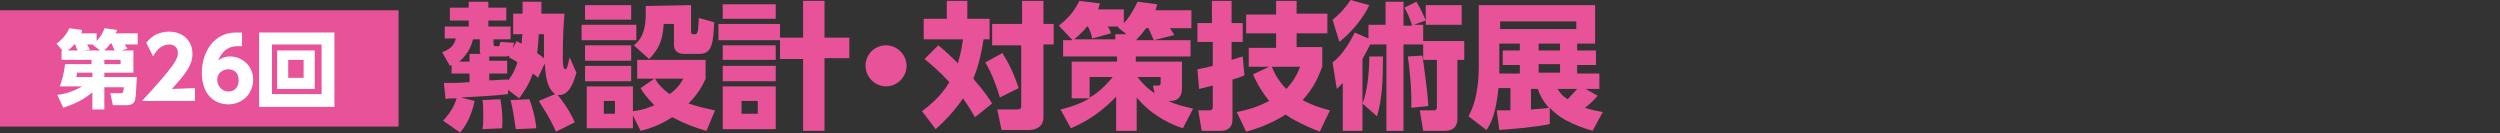 <?xml version="1.0" encoding="utf-8"?>
<!-- Generator: Adobe Illustrator 27.6.1, SVG Export Plug-In . SVG Version: 6.00 Build 0)  -->
<svg version="1.1" id="レイヤー_1" xmlns="http://www.w3.org/2000/svg" xmlns:xlink="http://www.w3.org/1999/xlink" x="0px"
	 y="0px" viewBox="0 0 292.3 15.6" style="enable-background:new 0 0 292.3 15.6;" xml:space="preserve">
<rect x="0" y="0" width="292.3" height="15.6" fill="#333333" stroke="none"/>
<style type="text/css">
	.st0{fill:#E85298;}
	.st1{fill:#FFFFFF;}
</style>
<g>
	<g>
		<path class="st0" d="M62.9,9.1c-0.2-0.2-0.3-0.3-0.6-0.5c-0.5,1.4-1.1,2.2-1.6,2.9l-1.3-1V11c-1.7,0.2-2.1,0.2-5.5,0.4l1.6,0.4
			c-0.2,0.9-0.6,2.4-1.7,3.7l-2-1.4c1-1,1.4-2,1.6-2.6c-0.9,0-1.1,0-1.3,0.1l-0.2-1.9c0.5,0,2.3,0,3-0.1v-1h-2.1v-1
			c-0.1,0.1-0.1,0-0.2,0.1l-0.9-1.6c1.1-0.4,1.4-0.9,1.6-1.6H52V3.1h2.8V2.4h-2.2V0.9h2.2V0.2h2.3v0.7h2.1v1.5h-2.1v0.7h2.6v1.5h-2
			v0.5c0,0.1,0,0.3,0.2,0.3h0.3c0.2,0,0.2,0,0.3-0.5L60.1,5C60,5.3,60,5.4,60,5.6l0.4-0.8C60.7,5,60.8,5,61,5.1c0-0.2,0-0.6,0.1-1.1
			H60V1.6h1.1c0-0.3,0-1.2,0-1.4h2.2c0,0.2,0,1.3,0,1.4H66c-0.1,1.2-0.2,2.8-0.2,5.1c0,0.4,0,1.4,0.3,1.4c0.2,0,0.3-0.5,0.5-1.4
			l0.8,1.8c-0.2,0.6-0.7,2.8-2.2,2.6c0.5,0.6,1.4,1.8,2,3.2L65,15.4c-0.7-1.7-1.8-3.2-2-3.6l1.9-0.8c-0.5-0.4-1.1-1-1.2-3.6
			L62.9,9.1z M54.9,7.2V6.3h1.3c-0.1-0.1-0.1-0.3-0.1-0.4V4.6h-0.8c-0.1,0.4-0.4,1.6-1.6,2.6H54.9z M56.4,15.1
			c0.1-0.4,0.1-0.8,0.1-1.8c0-0.8,0-1.1-0.1-1.6l2.1-0.1c0.2,0.9,0.3,2.4,0.2,3.4L56.4,15.1z M59.6,6.5c-0.1,0-0.2,0.1-0.4,0.1h-2
			v0.5h2.1v1.5h-2.1v0.8c0.6,0,1.4-0.1,2.2-0.1v0.1c0.6-0.7,0.9-1.5,1.1-2.1c-0.5-0.4-0.7-0.4-1-0.6L59.6,6.5z M60.3,15.1
			c-0.3-2.2-0.4-2.5-0.6-3.4l2.2-0.1c0.3,0.8,0.7,2.1,0.8,3.4L60.3,15.1z M63,4c-0.1,1.3-0.1,1.6-0.2,2.2c0.4,0.3,0.7,0.5,0.8,0.6
			c0-0.3,0-2.7,0-2.8C63.6,4,63,4,63,4z"/>
		<path class="st0" d="M74.4,2.9v1.8H68V2.9H74.4z M73.8,0.6v1.7h-5.4V0.6H73.8z M73.8,5.3v1.8h-5.4V5.3H73.8z M76.5,9.2h-2V7h8v2.2
			c-0.3,0.7-0.8,1.7-2,2.9c1.2,0.4,2.1,0.6,3.1,0.8l-1,2.4c-1.4-0.4-2.5-0.8-4-1.6c-1.4,0.9-2.5,1.3-3.7,1.6L74,13.5V15h-5.4v-4.9
			H74V13c0.9-0.1,1.6-0.3,2.5-0.7c-0.9-0.9-1.4-1.6-1.6-2L76.5,9.2z M73.8,7.7v1.8h-5.4V7.7H73.8z M71.9,11.8h-1.3v1.5h1.3V11.8z
			 M80.8,0.6v3.1C80.8,4,80.9,4,81.3,4c0.2,0,0.2-0.2,0.3-0.4c0-0.2,0.1-0.9,0.1-1.5l1.8,0.5c-0.1,2.3-0.2,3.7-1.7,3.7H80
			c-0.7,0-1.2-0.3-1.2-1.1V2.8h-1.2c-0.1,1.6-0.4,2.8-1.7,4.1l-1.8-1.6c1.2-0.9,1.4-2.3,1.4-3.7c0-0.3,0-0.4,0-0.9L80.8,0.6
			L80.8,0.6z M76.6,9.2c0.2,0.4,0.7,1.1,1.7,1.8c1.1-0.8,1.4-1.5,1.6-1.8H76.6z"/>
		<path class="st0" d="M93.9,4.4V0.1h2.5v4.3h2.9v2.4h-2.9v8.5h-2.5V6.9h-2.7V4.7H84V2.8h7.2v1.6H93.9z M90.7,0.5v1.7h-6.2V0.5H90.7
			z M90.7,5.3V7h-6.2V5.3H90.7z M90.7,7.7v1.8h-6.2V7.7H90.7z M90.7,10.1v5h-6.2v-5H90.7z M88.6,11.8h-1.9v1.5h1.9V11.8z"/>
		<path class="st0" d="M106,7.7c0,1.3-1.1,2.4-2.4,2.4s-2.4-1.1-2.4-2.4c0-1.4,1.1-2.4,2.4-2.4S106,6.4,106,7.7z"/>
		<path class="st0" d="M109.7,5.3c0.5,0.4,1.2,1,2.3,2.1c0.4-1.4,0.5-2.2,0.6-2.8H108V2.2h2.7V0.1h2.4v2.1h2.6v2.4H115
			c-0.2,1.3-0.5,2.9-1.2,4.6c1.3,1.5,1.9,2.4,2.2,2.9l-2,1.6c-0.3-0.5-0.7-1.2-1.4-2.2c-1.1,1.6-2.2,2.7-3.2,3.6l-1.6-2.1
			c0.8-0.6,2.2-1.7,3.2-3.4c-1.3-1.4-2.3-2.2-2.9-2.7L109.7,5.3z M117.2,6.2c1.2,1.9,1.7,3.5,1.9,4.1l-2.2,1.1
			c-0.2-0.8-0.9-2.8-1.7-4.1L117.2,6.2z M122,0.1v2.7h1.2v2.4H122v8.5c0,1.2-1,1.5-1.7,1.5h-3.2l-0.5-2.4h2.3c0.5,0,0.5-0.2,0.5-0.5
			v-7H116V2.8h3.5V0.1H122z"/>
		<path class="st0" d="M132.8,4.7h6.4v1.9h-6.4v0.6h5.4v3.1c0,1.2-0.7,1.5-1.3,1.5h-0.3c0.8,0.4,1.6,0.6,2.9,0.9l-1.2,2.3
			c-2.1-0.7-4-1.9-5.4-3.6v3.9h-2.4v-4c-2.5,2.6-4.5,3.3-5.3,3.7l-1.2-2.2c0.8-0.2,2-0.5,3.4-1.3h-2.1V7.2h5.3V6.6h-6.3V4.7h1.1
			L123.8,3c1-0.8,1.7-1.5,2.4-2.9l2.4,0.3c-0.1,0.3-0.1,0.4-0.2,0.7h3v1.6c0.4-0.4,1-1.2,1.6-2.5l2.3,0.3c-0.1,0.3-0.1,0.4-0.2,0.7
			h4.2v2.1h-2.5c0.2,0.3,0.4,0.6,0.5,0.8l-2.4,0.6c-0.2-0.5-0.6-1.3-0.6-1.4H134c-0.5,0.7-0.8,1-1.1,1.3v0.1H132.8z M131.7,4l-1-0.8
			l0.1-0.1h-1.3c0.1,0.1,0.3,0.4,0.4,0.8l-2.2,0.6c-0.1-0.5-0.2-0.8-0.5-1.4h-0.1c-0.3,0.4-0.8,0.9-1.5,1.5h4.8V4H131.7z M127.4,9
			v2.4c0.4-0.2,1.5-0.9,2.7-2.4H127.4z M134.8,10h0.6c0.3,0,0.3-0.1,0.3-0.5V9H133c0.9,1.2,1.7,1.7,2,1.9L134.8,10z"/>
		<path class="st0" d="M145.5,8.8c-0.4,0.2-0.7,0.3-1.4,0.5V14c0,1.3-1.2,1.3-1.3,1.3h-2.3l-0.4-2.4h1.3c0.1,0,0.4,0,0.4-0.4V10
			c-0.8,0.2-1.2,0.3-1.6,0.4L140,8.1c0.4-0.1,0.7-0.1,1.8-0.4V4.9H140V2.7h1.7V0.1h2.3v2.6h1.3v2.2H144V7c0.7-0.2,0.9-0.3,1.3-0.4
			L145.5,8.8z M144.6,13.1c2-0.4,3-0.9,3.8-1.3c-1-1.2-1.6-2.4-1.9-3.1l1.9-0.9H146V5.6h3.2V3.9h-3.5V1.7h3.5V0.1h2.4v1.5h3.6v2.3
			h-3.6v1.6h3v2.3c-0.4,1-0.9,2.4-2.3,3.9c1.3,0.7,2.4,1,3.2,1.2l-1.2,2.5c-2-0.8-3.1-1.4-4-2c-1.7,1.1-3.5,1.7-4.6,2L144.6,13.1z
			 M148.7,7.8c0.6,1.5,1.4,2.3,1.7,2.6c1-1.1,1.4-2,1.6-2.6C152,7.8,148.7,7.8,148.7,7.8z"/>
		<path class="st0" d="M160.2,5.2c-0.2,0.4-0.4,0.8-0.9,1.7v8.4H157V9.7c-0.2,0.2-0.4,0.4-0.7,0.7l-0.5-3.1c0.4-0.3,1.4-1.1,2.6-3.5
			l1.6,0.7V2.9h2V0.2h2.1V3h1c-0.1-0.4-0.5-1.5-0.9-2.1l1.4-0.7c0.4,0.6,0.9,1.7,1.1,2.2V0.6h4.2v2.3h-4.2V2.4l-1.4,0.5h1.1v2.3
			h-2.3v10.1h-2V5.2H160.2z M155.8,2.3c0.8-0.6,1.6-1.5,2.1-2.3l2.2,0.6c-0.7,1.5-2,3.1-3.5,4.3L155.8,2.3z M159.3,12.1
			c0.5-1.2,0.8-3.3,0.8-5.5h1.6c0,2.8-0.1,5-0.7,7L159.3,12.1z M165,12.6c0.1-1.7-0.2-4.8-0.4-6l1.7-0.1c0.1,0.6,0.6,4,0.7,5.9
			L165,12.6z M171.2,4.8V7h-0.8v6.8c0,0.4,0,1.5-1.5,1.5h-2.5l-0.4-2.4h1.5c0.3,0,0.5,0,0.5-0.4V7h-1.6V4.8H171.2z"/>
		<path class="st0" d="M186.8,11.2c-0.5,0.6-1.3,1.3-1.5,1.4c0.9,0.3,1.6,0.4,2.1,0.5l-1.2,2.2c-0.9-0.3-3.5-1-5-2.7v1.9
			c-1.8,0.4-4.7,0.6-5.9,0.7l-0.3-2.3c0.4,0,0.5,0,1.6,0v-2.6h-1.4c-0.3,2.9-0.8,4-1.4,4.9l-2.1-1.6c0.4-0.8,1.2-2.3,1.2-6v-7h13.6
			v4.5h-2.1v0.8h2.2v1.7h-2.2v1h2.6v1.8h-1.6L186.8,11.2z M184.3,2.5h-8.9v0.9h8.9V2.5z M177.7,5.1h-2.4v3.5h2.4v-1h-2V5.9h2V5.1z
			 M179,12.8c1.3-0.1,1.6-0.1,2.1-0.2c-0.8-0.9-1.1-1.6-1.3-2.2H179V12.8z M182.4,5.1h-2.5v0.8h2.5V5.1z M182.4,7.5h-2.5v1h2.5V7.5z
			 M182.1,10.4c0.3,0.4,0.5,0.8,1.2,1.2c0.4-0.4,0.8-0.9,1.1-1.2H182.1z"/>
	</g>
	<g>
		<rect y="1.2" class="st0" width="46.6" height="13.6"/>
		<g>
			<g>
				<path class="st1" d="M15.6,5.9v2.6h-3.4V9H16c-0.1,1.8-0.1,2.6-0.3,2.9c-0.2,0.3-0.5,0.4-0.8,0.4h-1.7l-0.3-1.4h1.2
					c0.3,0,0.3-0.1,0.4-0.7h-2.3v2.6h-1.4v-2c-1.4,1.2-2.9,1.6-3.4,1.8l-0.7-1.5c0.7-0.1,1.7-0.3,2.9-1H7c0.3-0.9,0.5-1.6,0.6-2.6
					h3.1V7H7.2V5.9h0.1L6.6,5.1C7.3,4.6,7.8,4,8.1,3.3l1.5,0.2c0,0.1,0,0.2-0.1,0.4h1.8v0.9c0.6-0.7,0.8-1.1,0.9-1.5l1.5,0.2
					c-0.1,0.2-0.1,0.3-0.2,0.4h2.6v1.3h-1.5c0,0.1,0.2,0.3,0.3,0.5l-0.7,0.2H15.6z M9.1,5.9C8.9,5.6,8.9,5.5,8.8,5.2H8.7
					C8.3,5.6,8.1,5.8,7.9,5.9H9.1z M9,8.5C9,8.6,9,8.8,8.9,9h1.9V8.5H9z M11.7,5.9l-0.9-0.7h0.1h-0.7c0,0.1,0.2,0.3,0.3,0.6L9.8,5.9
					H11.7z M13.4,5.9c-0.2-0.5-0.3-0.6-0.3-0.8h-0.2c-0.3,0.4-0.5,0.6-0.7,0.8H13.4z M14.1,7.5V7h-1.9v0.5H14.1z"/>
				<path class="st1" d="M22.8,10.3v1.5h-6.2c3.8-4.1,4.2-4.9,4.2-5.6c0-0.5-0.3-1-1-1c-1.1,0-1.7,1-1.9,1.4L17.1,5
					c0.7-0.9,1.6-1.3,2.7-1.3c1.4,0,2.7,0.9,2.7,2.6c0,1.3-0.7,2.2-2.4,4.1L22.8,10.3L22.8,10.3z"/>
				<path class="st1" d="M39.1,3.8v8.7h-8.8V3.8H39.1z M31.8,5.2V11h5.8V5.2H31.8z M36.8,5.9v4.5h-4.4V5.9H36.8z M33.7,7v2.1h1.8V7
					H33.7z"/>
			</g>
		</g>
	</g>
</g>
<g>
	<path class="st1" d="M28.3,5.4c-0.2,0-0.3,0-0.5,0c-0.7,0-1.7,0.2-2.3,1.7c0.2-0.2,0.7-0.5,1.4-0.5c1.3,0,2.7,1,2.7,2.7
		c0,1.7-1.3,2.9-2.9,2.9c-1.5,0-3.1-1-3.1-3.7c0-2.4,1.4-4.7,4-4.7c0.2,0,0.4,0,0.7,0V5.4z M26.7,8.1c-0.6,0-1.3,0.4-1.3,1.2
		c0,0.7,0.5,1.4,1.3,1.4c0.9,0,1.2-0.7,1.2-1.3C27.9,8.2,27,8.1,26.7,8.1z"/>
</g>
</svg>
